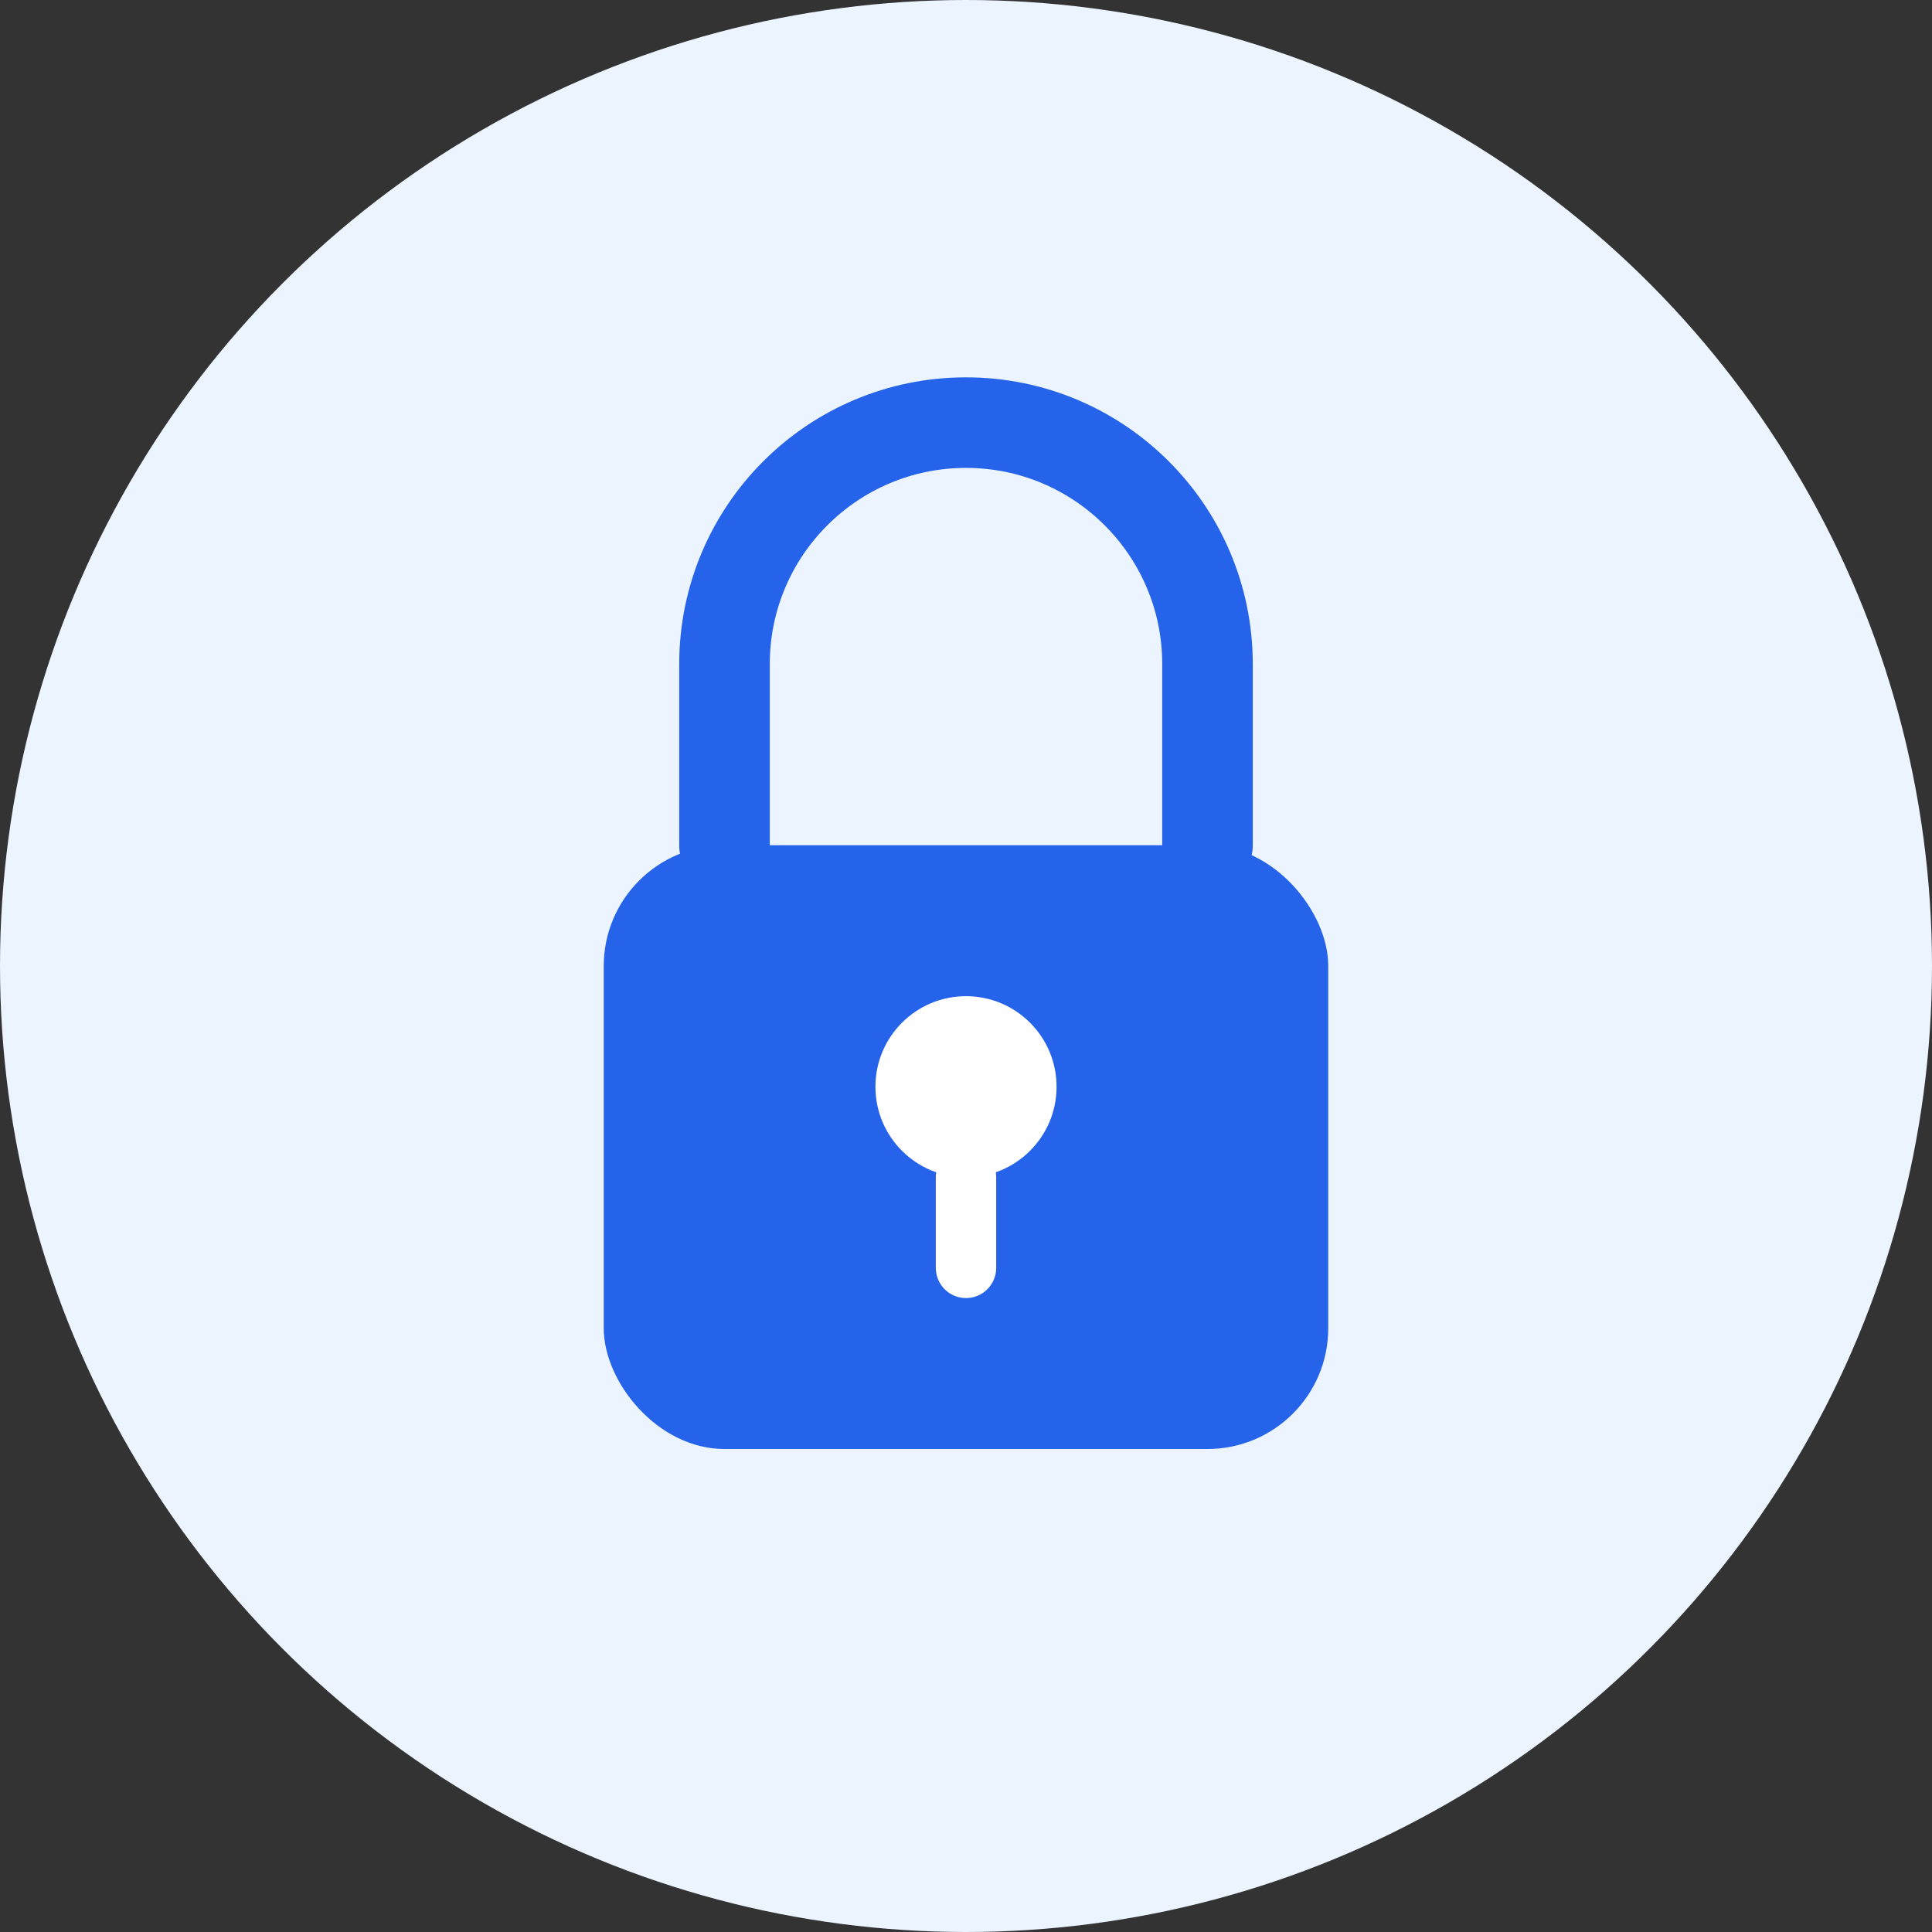 <svg width="64" height="64" viewBox="0 0 64 64" fill="none" xmlns="http://www.w3.org/2000/svg">
  <rect x="0" y="0" width="64" height="64" fill="#333333" stroke="none"/>
  <circle cx="32" cy="32" r="32" fill="#EBF4FF"/>
  <rect x="20" y="28" width="24" height="20" rx="4" fill="#2563EB"/>
  <path d="M24 28V22C24 17.582 27.582 14 32 14C36.418 14 40 17.582 40 22V28" stroke="#2563EB" stroke-width="3" stroke-linecap="round"/>
  <circle cx="32" cy="36" r="3" fill="#FFFFFF"/>
  <path d="M32 39V42" stroke="#FFFFFF" stroke-width="2" stroke-linecap="round"/>
</svg>